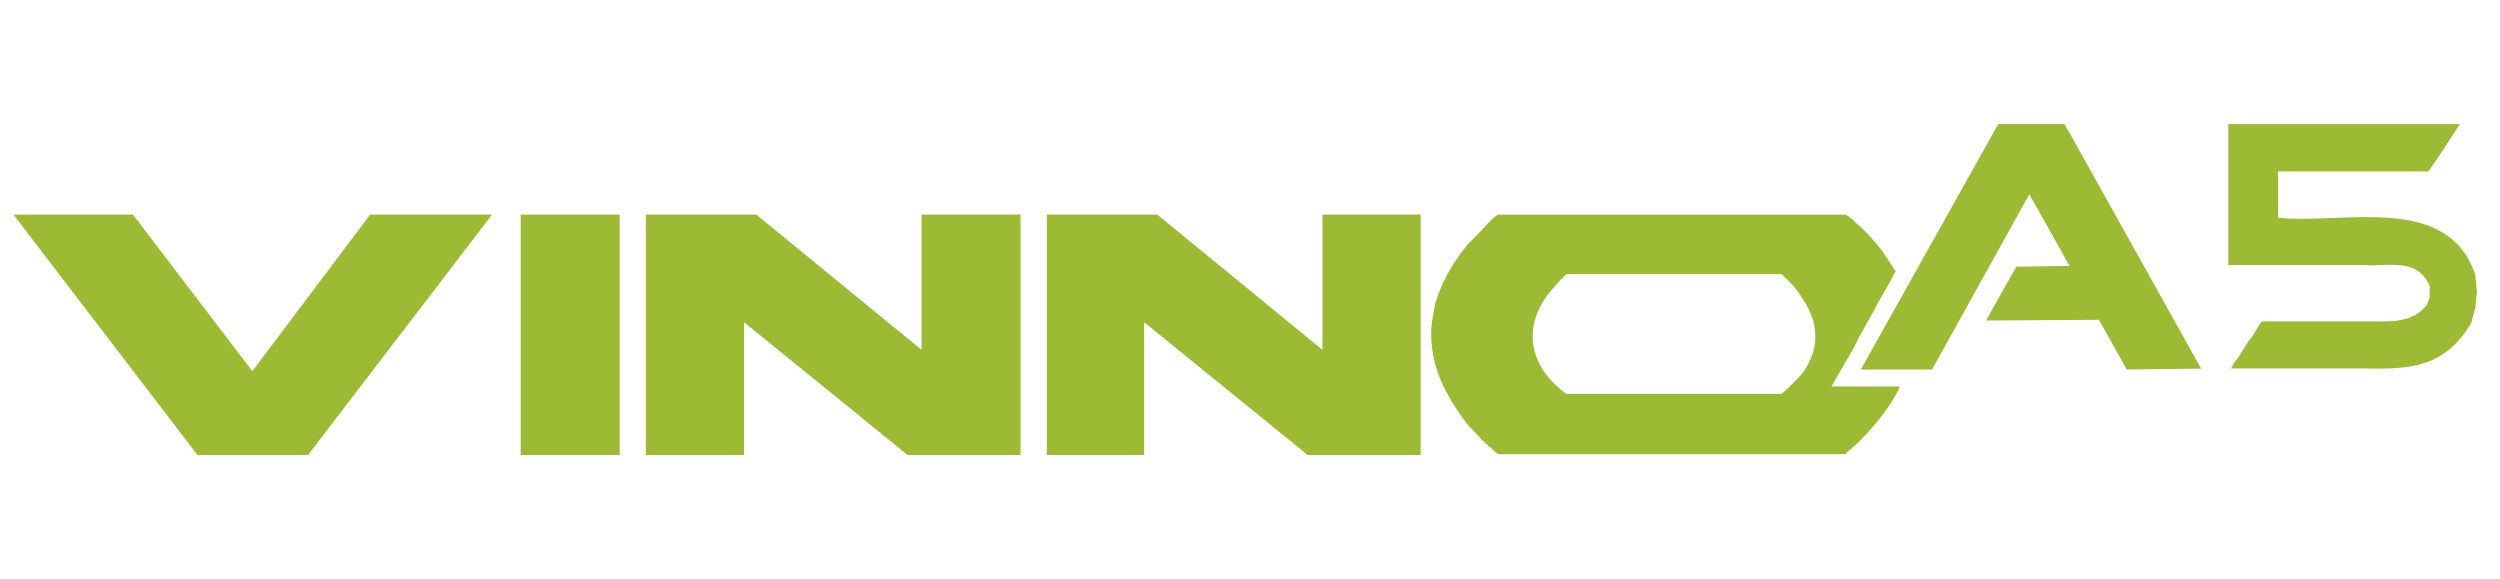 <svg xmlns="http://www.w3.org/2000/svg" xmlns:xlink="http://www.w3.org/1999/xlink" id="VINNO_E10" x="0px" y="0px" viewBox="0 0 259 60" style="enable-background:new 0 0 259 60;" xml:space="preserve"> <style type="text/css"> .st0{fill:#9DBA34;} .st1{clip-path:url(#SVGID_2_);fill:#9DBA34;} .st2{clip-path:url(#SVGID_4_);fill:#9DBA34;} .st3{clip-path:url(#SVGID_6_);fill:#9DBA34;} .st4{clip-path:url(#SVGID_8_);fill:#9DBA34;} .st5{clip-path:url(#SVGID_10_);fill:#9DBA34;} .st6{clip-path:url(#SVGID_12_);fill:#9DBA34;} .st7{clip-path:url(#SVGID_14_);fill:#9DBA34;} .st8{clip-path:url(#SVGID_16_);fill:#9DBA34;} .st9{clip-path:url(#SVGID_18_);fill:#9DBA34;} .st10{clip-path:url(#SVGID_20_);fill:#9DBA34;} .st11{clip-path:url(#SVGID_22_);fill:#9DBA34;} .st12{clip-path:url(#SVGID_24_);fill:#9DBA34;} .st13{clip-path:url(#SVGID_26_);fill:#9DBA34;} .st14{clip-path:url(#SVGID_28_);fill:#9DBA34;} .st15{clip-path:url(#SVGID_30_);fill:#9DBA34;} .st16{clip-path:url(#SVGID_32_);fill:#9DBA34;} .st17{clip-path:url(#SVGID_34_);fill:#9DBA34;} .st18{clip-path:url(#SVGID_36_);fill:#9DBA34;} .st19{clip-path:url(#SVGID_38_);fill:#9DBA34;} .st20{clip-path:url(#SVGID_40_);fill:#9DBA34;} .st21{clip-path:url(#SVGID_42_);fill:#9DBA34;} .st22{clip-path:url(#SVGID_44_);fill:#9DBA34;} .st23{clip-path:url(#SVGID_46_);fill:#9DBA34;} </style> <g> <rect x="53.94" y="22.23" class="st0" width="10.26" height="24.91"></rect> <polygon class="st0" points="95.48,22.23 95.48,36.25 78.35,22.23 66.91,22.23 66.91,47.14 77.08,47.14 77.08,33.38 94.03,47.14 105.73,47.14 105.73,22.23 "></polygon> <polygon class="st0" points="137.01,22.23 137.01,36.25 119.89,22.23 108.45,22.23 108.45,47.14 118.53,47.14 118.53,33.38 135.48,47.14 147.18,47.14 147.18,22.23 "></polygon> <polygon class="st0" points="38.35,22.23 26.14,38.45 13.77,22.23 1.39,22.23 20.46,47.14 31.91,47.14 50.98,22.23 "></polygon> <polygon class="st0" points="207.02,12.85 192.78,38.28 200.16,38.28 210.24,20.12 214.4,27.55 208.89,27.63 205.75,33.21 217.45,33.13 220.33,38.28 228.04,38.19 213.89,12.85 "></polygon> <g> <defs> <rect id="SVGID_45_" x="1.39" y="12.85" width="255.22" height="34.29"></rect> </defs> <clipPath id="SVGID_2_"> <use xlink:href="#SVGID_45_" style="overflow:visible;"></use> </clipPath> <path class="st1" d="M256.61,30.17l-0.17-1.69c-2.82-8.5-13.65-5.24-20.26-5.91h-0.17v-4.81h0.17h15.26h0.17l0.09-0.17 c1.04-1.46,2-2.97,2.97-4.48l0.17-0.25h-0.08H231.1h-0.25v0.08v14.44v0.08h0.68h12.04h1.19c2.23,0.21,5.15-0.74,6.61,1.52 l0.34,0.59v1.27l-0.26,0.68c-1.44,2.02-3.94,1.77-6.1,1.77h-1.02h-9.41h-0.59v0.08h-0.08v0.08l-0.09,0.08 c-0.41,0.52-0.63,1.2-1.19,1.77l-0.25,0.42l-0.34,0.51l-0.51,0.84l-0.17,0.17l-0.09,0.17l-0.17,0.17l-0.17,0.34l-0.08,0.08v0.08 l-0.08,0.09h0.42h12.04h1.27c4.65,0.09,8.38,0.03,11.19-4.73l0.42-1.6L256.61,30.17z"></path> <path class="st1" d="M186.85,38.53l-0.51,0.59l-1.1,1.1l-0.68,0.59h-0.59h-21.19h-0.51c-4.11-3.01-4.66-7.33-1.27-11.06l0.6-0.68 l0.68-0.68h0.51h21.19h0.59c1.27,1.22,1.58,1.56,2.54,3.12l0.42,0.85l0.34,0.93C188.33,35.4,187.98,36.72,186.85,38.53 M189.9,40.05h-0.17l0.09-0.17l0.08-0.08c0.83-1.61,1.95-3.23,2.71-4.9l1.1-1.94l0.51-0.93c0.59-1.2,1.49-2.53,2.03-3.72 l0.08-0.08l0.08-0.08l-0.76-1.18l-0.68-1.01l-0.76-0.93l-0.76-0.84l-0.68-0.68l-0.59-0.51l-0.25-0.26l-0.26-0.17l-0.17-0.17 l-0.17-0.08l-0.09-0.08h-0.93h-10.09h-14.41h-9.32h-1.27l-0.17,0.08l-0.34,0.26l-0.59,0.59l-1.02,1.1l-1.02,1.01l-0.85,1.1 l-0.68,1.01l-0.59,1.01l-0.51,1.01l-0.42,1.01l-0.34,1.01l-0.17,0.93l-0.17,1.01l-0.08,0.85c-0.07,3.25,1.03,5.77,2.8,8.44 l0.85,1.18l0.85,0.93l0.42,0.42l0.34,0.42l0.42,0.34l0.25,0.26l0.34,0.25l0.42,0.42l0.17,0.08l0.08,0.09h1.36h34.24h0.42 l0.09-0.17c1.92-1.51,4.4-4.42,5.43-6.67l0.08-0.17h-0.08H189.9z"></path> </g> </g> </svg>